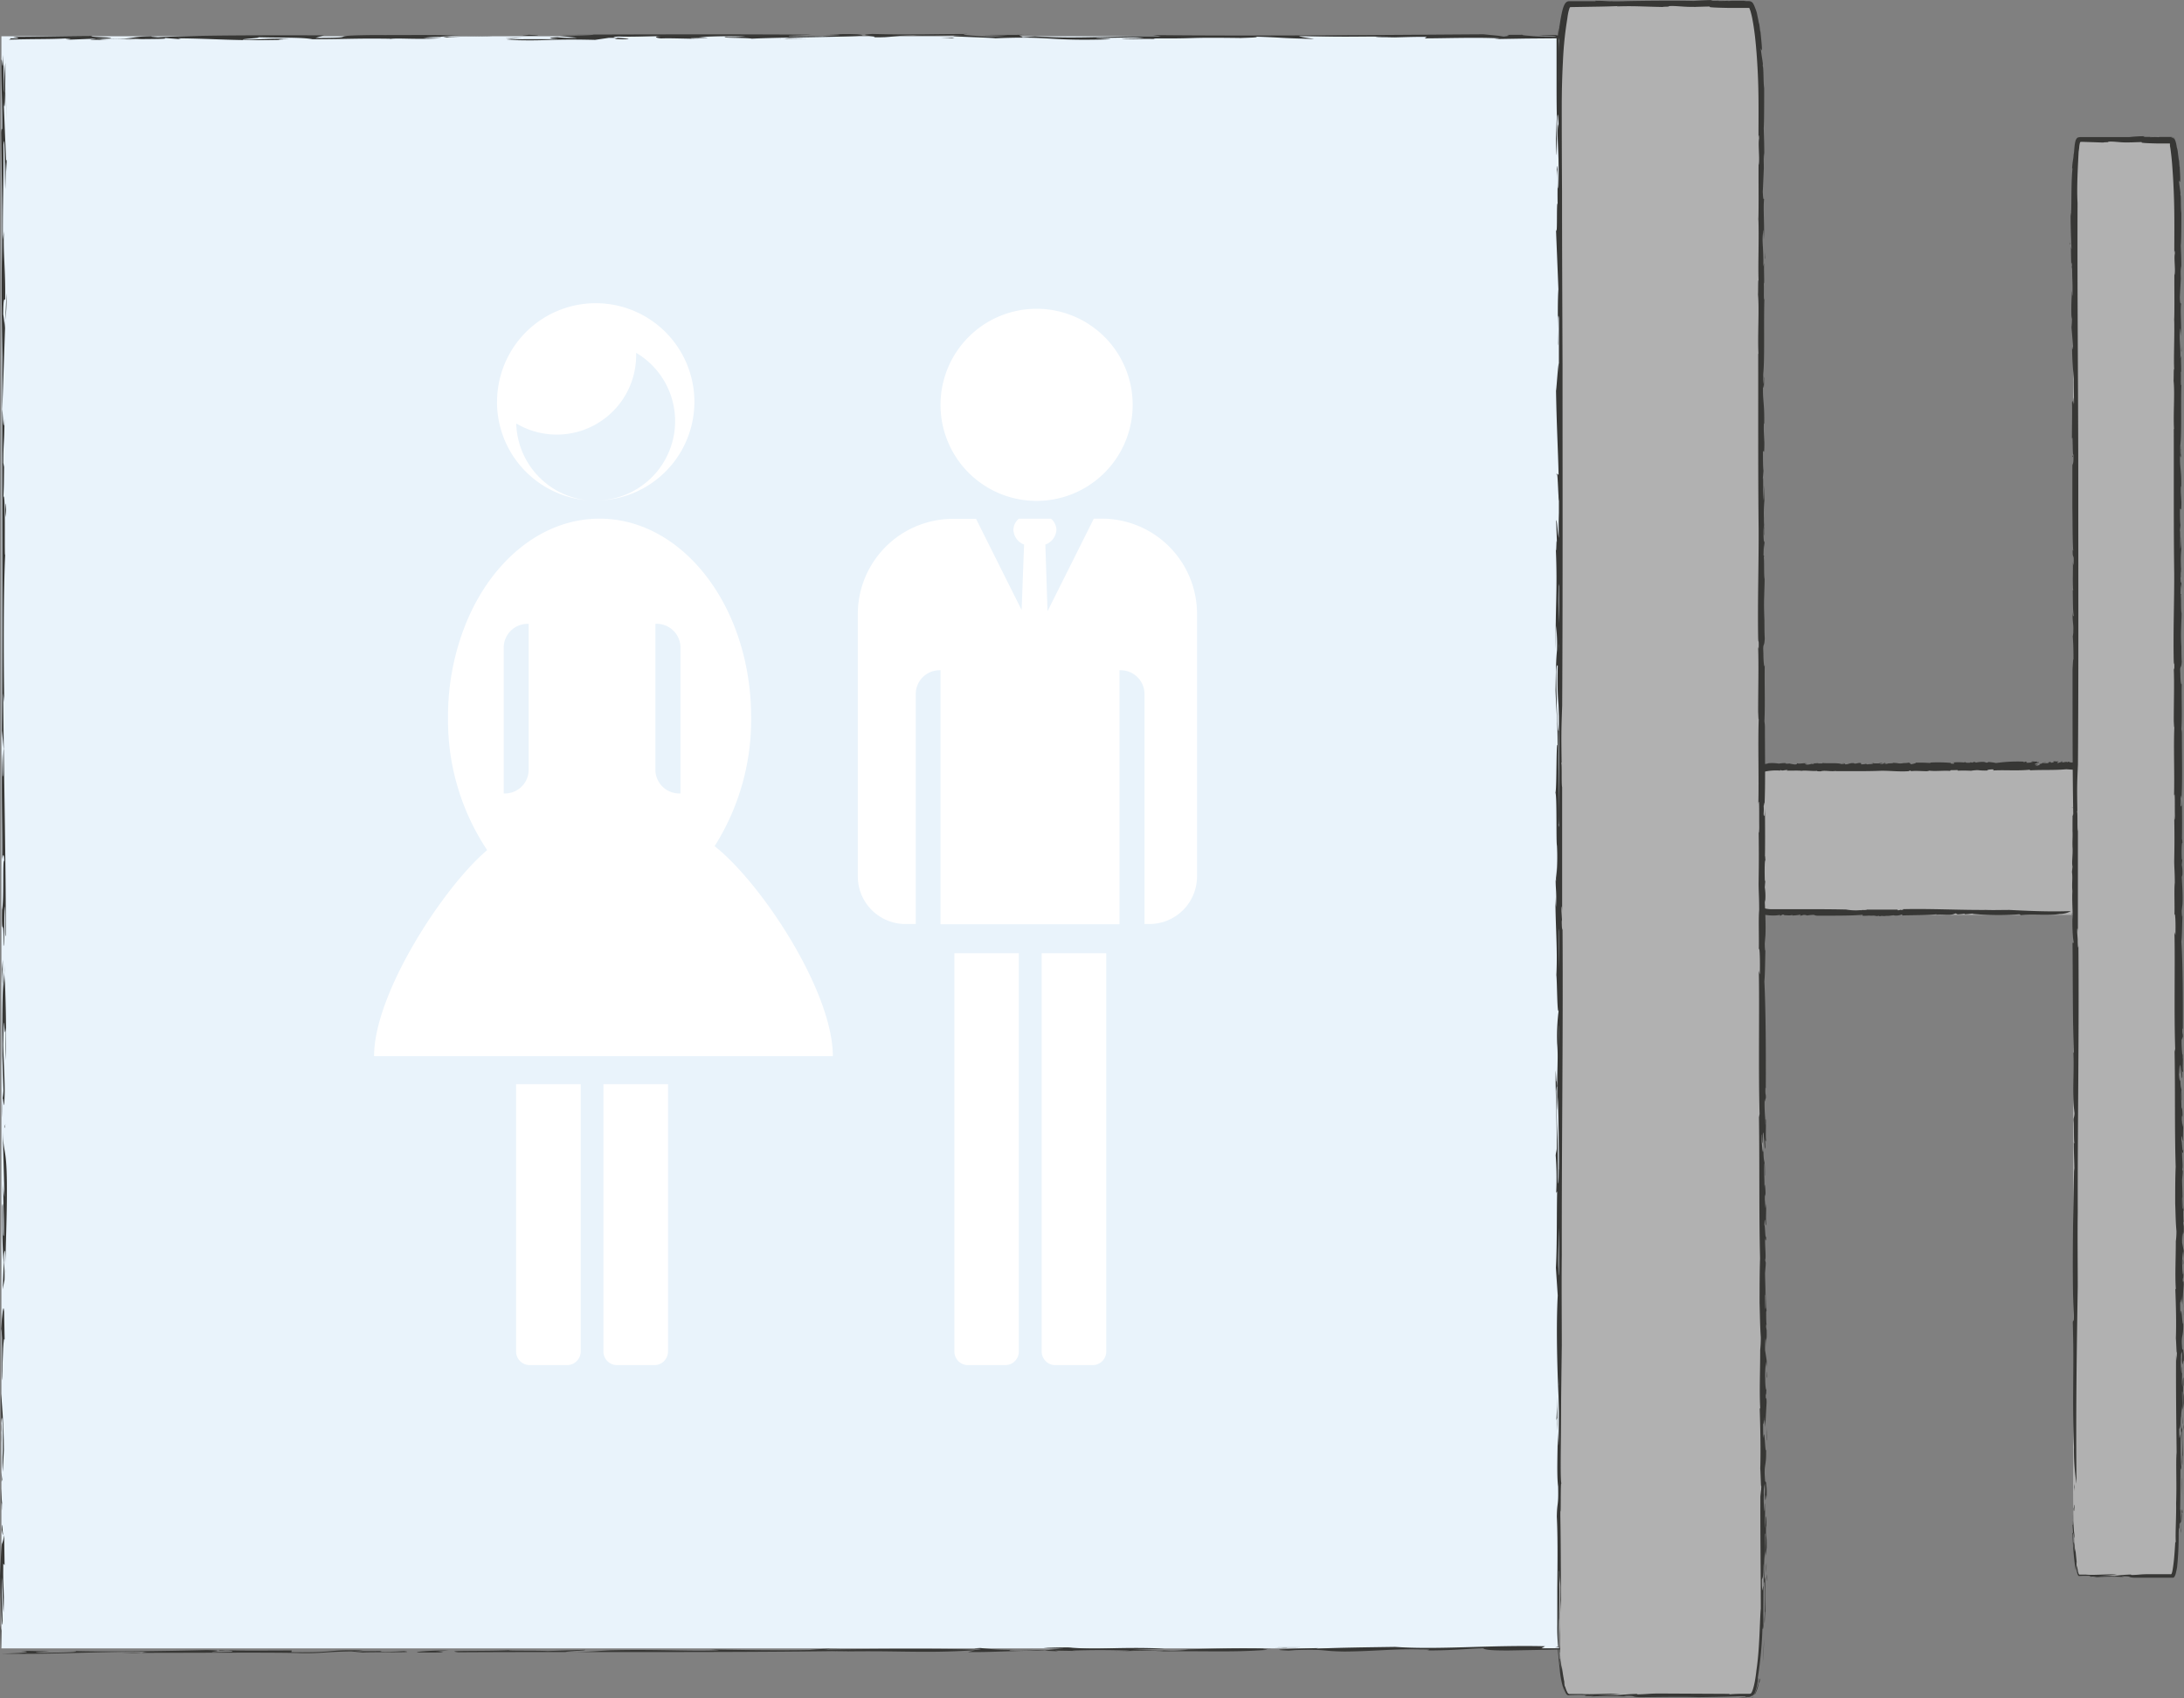 <svg id="Ebene_2" data-name="Ebene 2" xmlns="http://www.w3.org/2000/svg" viewBox="0 0 446.24 347.04"><rect x="0" y="0" width="446.24" height="347.04" fill="#808080" stroke="none"/><defs><style>.cls-1{fill:#b1b1b1;}.cls-2{fill:#373735;}.cls-3{fill:#e9f3fb;}.cls-4{fill:#fff;}</style></defs><title>Rahmen_Licht_Board_Wand</title><path class="cls-1" d="M441,290.49c2.44,0,4.43-.78,4.43-1.74V261.84c0-1-2-1.74-4.43-1.74H380.34c-2.44,0-4.42.78-4.42,1.74v26.91c0,1,2,1.74,4.42,1.74Z" transform="translate(-17.83 -103.52)"/><path class="cls-2" d="M441.49,290.21c-.7.05.38.12-.46.07A.57.57,0,0,1,441.49,290.21Z" transform="translate(-17.83 -103.52)"/><path class="cls-2" d="M438.65,290.3c-2.31.38-5.35,0-7.88.24-.3,0,.07-.21-.6-.16a55.06,55.06,0,0,1-9.3-.11l.18-.06c-.57,0-1.26.16-1.87.13,0,0,.2-.06.06-.11a12,12,0,0,1-1.35.14c-.24,0-.21-.14-.52-.19l-.35.14c-.95.32-2.33,0-3.63.14.06,0,.19-.06.08-.09-2.1.2-4.73.16-7.08.23.1,0,.18-.13.05-.18a4,4,0,0,1-1.48.2c-.28-.15-1.08.13-1.81.05l.06,0c-.55.15-.81-.09-1.26.1l-.34-.12c-.24.21-.79-.11-1.24,0v0c-.42,0-.64-.05-1,0l0,0c-.92.05-1.46-.06-1.44.1-.32-.13.9-.06.39-.25-3,.17-6.17.14-9.23.14a2.38,2.38,0,0,1-.65-.14,11.19,11.19,0,0,0-1.43.11c.1,0-.2-.09-.36-.09-.55-.06-.61.17-1.22.1.25,0,.33-.09.25-.15a13,13,0,0,1-1.84.14c.1,0,.25,0,.22-.09-.67.14-1.23,0-1.82.06l.22-.09c-.95-.12-.28.19-1.1.12.2,0,.13-.06.16-.1a10,10,0,0,1-2.79,0s0,0,0,0a5.74,5.74,0,0,1-2.51-.92c-.12-.14-.06-.16-.05-.22s-.09-.14-.19-.56c0,0-.06,0-.07-.1-.09-.32,0-1.3-.22-.87a23.21,23.21,0,0,0,0-2.45c.07.34.22-.37.24.26l.11-.47c.08.07,0,.48.07.33,0-.31-.08-1.23-.05-1.51a10.2,10.2,0,0,1-.35-2.06c.07.45.21-.25.24.05l-.36-1.31c0-.31.15-.07.1-.52-.05,0-.08-.17-.12-.31s0-1.31.14-1.44,0,.51.1.16c0-.58-.06-.6-.06-1.18h0c0-.39-.08-1.13-.18-.71,0,.26.11-.1.06.29a5.54,5.54,0,0,1-.14-1.52c0,.2.08.17.13.25a23.18,23.18,0,0,1-.25-2.47c-.09,0,.16.32.11.45.12-1.11-.17-2.3,0-3.22,0,.15-.13.08-.1.07,0-.54.14-.51.09-.86.07,0,0-.44-.05-.8,0-.19,0-.1.05.22a22.94,22.94,0,0,1-.07-3.67,3.06,3.06,0,0,1-.18-1l.12.1c.07-.24,0-.89.09-.94-.14-.57.12,2.19,0,1.42.09-.2-.18-1.07,0-.9a7.52,7.52,0,0,1,0-1.57c0,.15.15.44.15,0a1.74,1.74,0,0,0,0-.47c0-.05-.07,0,0-.47a1.36,1.36,0,0,1,.18-.51c-.05,0,.14-.27.27-.36s.22-.18,0-.12c.07,0,.34-.22.61-.35s.5-.21.5-.11l-.06.18c.32-.14.49-.34.75-.47,0,0,.14,0,.13,0,0-.25.82-.16,1.2-.36a8.5,8.5,0,0,1,2.14.08,7.09,7.09,0,0,1,1.62-.1c-.12,0-.29,0-.32.07a2,2,0,0,0,.82,0,9,9,0,0,0,1.18.21c.53-.06.35-.18.4-.26.48.22,1.49-.14,2.09.06-.18,0-.77.11-.33.16.48.22,1-.16,1.75-.05l-.19-.18c.34.11,1.14-.11,1.06.08.26-.07.91.06.83-.12,1.27.15,3.1-.09,3.88.23.18,0,.64,0,.55-.09-.31-.1-.43.07-.54,0,.16,0,.2-.06.22-.08.39,0,.71.05.33.2.88.11.91-.3,2-.23,0,.07,0,.1.36.09l.63-.13c.72,0,.41.17.43.29a4,4,0,0,0,1-.1l.47.15c-.35-.11.32-.07.5-.1l-.18,0a2.56,2.56,0,0,0,.74,0c-.05-.08-.51-.11-.76-.13.2,0,.51,0,.77-.11-.09.13.63.09.94.1s.4-.11.5-.1.58,0,.3.1c-.12,0-.27-.06-.47,0a1,1,0,0,0,.69.08c.36-.06-.09-.24.6-.16a1.38,1.38,0,0,0-.36.12l.65.06,0-.11c.08,0,0,0,.06.05.2-.11,1,0,1.14-.16a8.26,8.26,0,0,1,1,.09h-.06a3.23,3.23,0,0,0,1.21-.05l0,0a4.1,4.1,0,0,0,1-.08c.52.09.18.42.76.28s.83-.2.62-.27a28.43,28.43,0,0,1,2.94.06c.13,0,.05-.07.33-.1a31.79,31.79,0,0,1,4.1.09c-.41.05,0,.11,0,.18.33-.1.4.1.52-.07s0-.15-.39-.19a13.27,13.27,0,0,1,2.58,0c-.23,0-.05-.08.13-.11-.06.16.56.19,1,.13l.06-.1.31.1c.18,0,.2-.2.66-.11a.2.2,0,0,0,.14.1,5.92,5.92,0,0,1,1.69-.13l.43.14c.23,0,.61-.1.21-.14a9.2,9.2,0,0,1,1.76.22,31.44,31.44,0,0,1,5.59-.29l0,.07c.48.07.25-.12.59-.07-.16.07.36.15,0,.23a4,4,0,0,0,1.34-.16c.07-.09-.36.07-.27-.06s1,.08,1.06-.07c.18.06,0,.17-.05.23l.42-.07c.52.17-1.18.3-.63.51l.39,0c.37.15-1,.17-.06.22.43-.07.79-.28.41-.35.88,0,.41-.34,1.36-.33.26.08-.76,0-.58.14a7,7,0,0,0,1.3,0c-.45-.05-.07-.2.21-.22.49.06-.31.13.37.15.12-.09.74-.15.2-.21.25-.19.71.06,1.08-.09.23.13-.7.31.05.37-.12-.13.93-.17.53-.36.3,0,.33.14.11.22.42.07,1-.24,1.16,0l.14-.14c.14.05.32.08.54.15s1.28-.14,1.22.07c.13,0,1,.12.7-.07-.56-.16-.66,0-1-.19a2.73,2.73,0,0,0,1.16.07l0,.09a6.54,6.54,0,0,0,.8.08c-.16,0-.1.07.06.13l.24-.05c.84.25.12.24.91.58a4,4,0,0,0-.62-.2c.13,0,.35.23.72.42a2.15,2.15,0,0,1,.76.2.89.89,0,0,1,.31.48c0,.08.06.15.2.5a1.78,1.78,0,0,0-.54-.8c-.07,0,0,.1.13.36a1.6,1.6,0,0,1,.13.48c0,.18,0,.44,0,.54,0,.34.19.88.25.33,0,.27-.07.65-.14.44,0,.61.11-.08.18.45-.07.21-.18.88-.28,1.29l-.18-.55v.37c-.14-.48-.11.24-.26,0a3.47,3.47,0,0,0,.07.79c.24-.73.33.82.55.61.06,1-.54.63-.19,1.68.05-.18.22.32.16-.31,0,.62.22.42.13,1.16-.09-.55-.23.58-.36-.21.08.06.06-.44,0-.56-.09.26-.22-.05-.22.59,0,.39,0,.92.14.84s0-.59.11-.34c0,.78-.15.9.08,1.23,0-.49.11-.62.2-.61l.05.57-.09-.11c-.06.92.16.27.13,1.16l-.16.41c-.14-.21.06-1.29-.17-1.13a11.83,11.83,0,0,1,.05,1.31l-.05-.4a1.81,1.81,0,0,0-.13,1.23c.07.42.08.11.17.12,0,.93.11,1.2.12,1.8-.17-.12,0,1-.19.39a5,5,0,0,0-.07-2c-.2.33,0-.73-.17-.93,0,.74-.21.71-.34.83a2.44,2.44,0,0,0,.07.53c.12.08.12-.19.25-.2a7.69,7.69,0,0,0,.15,2.08c-.06.27-.18.19-.19-.14,0,1,0,2,0,3,.2-.6.05,1,.21.63s.19-.93.28-.65-.09,0-.13.12c.11.4-.18.62,0,1-.06-.9-.24-.18-.39-.34.08.65-.12,0-.12.61s.16,1.44.19,2.16a19.87,19.87,0,0,0,0,3.09c-.08.42-.26.14-.29.6s.19-.4.11.39l0-.07c0,.24-.12,1.45.14,1.69l-.19-.25a1.33,1.33,0,0,0,0,.41c-.06,0-.12.18-.16-.06a5.93,5.93,0,0,0,0,1.57l.11-.35a1.84,1.84,0,0,1,0,.7,1.23,1.23,0,0,1-.39.55,4.37,4.37,0,0,1-1.11.6v-.11l-.49.23c.09-.14-.39-.08-.64.06a6.62,6.62,0,0,0,1.21-.64c.37-.08-.32.28-.07.29s1-.4,1-.6c-.25.19-.25.21-.44.37-.16-.08.26-.31.33-.54-.1.11-.3.19-.31.24.2-.24.46-.38.5-.77,0,.28.1-.15.14,0-.14,0-.18-.55-.14-1.21a13.19,13.19,0,0,0-.06-2,3.9,3.9,0,0,1,.3,1.18c.07-.49,0-.54.07-1a2.39,2.39,0,0,1-.32-1l.1,0a6.26,6.26,0,0,1-.18-1.29c.05-1.25.05-2.52.07-3.47l.1,0a15.38,15.38,0,0,1-.18-2.47c.1-1.21-.1-2.62.08-3.24-.08-2.14-.16-4-.12-6.21l.15.37c-.11-.4.08-.26.06-.65-.12.45-.15-.54-.24-.81a15.23,15.23,0,0,0-.11-3.12l.1,0a5.62,5.62,0,0,1-.08-1.44c0-.47,0-.57-.43-.89a.94.94,0,0,0-.48-.36c-.58,0-.85-.12-1.68-.14-.59-.1-1.58-.13-2.25-.19-2.4.23-4.85.09-7.34.22l-.18-.12c-2.42.26-5.4,0-7.47.16l.2-.21c-.64-.06-1.47.06-1.31.2a11.57,11.57,0,0,1-2-.07,8.85,8.85,0,0,0-1.36.13,28.94,28.94,0,0,0-3.08,0l.31,0c.14-.05.15-.13-.16-.15-.47.06-1.72-.05-1.25.19-1.34-.14-3.12.12-4.42-.07.11.06-.22.07-.36.12-1.17,0-2.4-.13-3.34,0-.19,0,.3-.11-.18-.12-.28,0,0,.09-.35.12-1.91.13-3.85-.12-5.58-.09-3.07.13-6.28.06-9.22.08l0-.05c-1,.19-2.31-.19-3.1.09-.23,0-.89,0-.72-.11-.78.13-2.19-.13-3.33,0a.74.74,0,0,0,.29,0c-1.15-.1-2.16,0-3.37-.05.12,0,.34,0,.38-.09-.47-.09-1.11.21-1.36,0-.27,0-.19.12,0,.11a11,11,0,0,0-3.84.32,4.19,4.19,0,0,0-.8.35,1.71,1.71,0,0,0-.28.22l-.06.06s0,.05,0,.07a.09.09,0,0,0,0,.07V262l0,.52,0,1c-.14,2-.4.12-.22,1.68-.05.13.09.09,0,.11.07.61-.26.94-.14,1.36.15-.17.08.28.17.29a10.84,10.84,0,0,0-.12,2.4l-.07-.07c.21,1.12.1,2.41.35,3.36.06,5.41.13,10.63.19,15.9v0s0,0,0,0a.28.28,0,0,1,.09.07,2.62,2.62,0,0,0,.67.32,7,7,0,0,0,1.89.38c.64,0,1.41,0,2.14,0h4.42c2.95,0,5.91,0,8.93.07a11.09,11.09,0,0,0,3.07.11c-.06,0-.16,0-.06.07.08-.16,1.09,0,1.24-.17,2.23,0,4.29,0,6.58,0-.36,0-.55.15-.11.14l.45-.11.07.05c.29,0,.62-.11.31-.16,5.76-.14,11.43.19,17.08.15,1.34.06,3.24,0,4.7,0,4.32.22,8.21.39,12.59.24A4.87,4.87,0,0,1,438.65,290.3Z" transform="translate(-17.83 -103.52)"/><path class="cls-2" d="M442.33,290.12c.15.07.65,0,.28.2C442.54,290.25,442.28,290.2,442.33,290.12Z" transform="translate(-17.83 -103.52)"/><path class="cls-2" d="M446,279.09s0-.19.05-.24c0,.17.07.32,0,.45C446.08,279.14,446.05,279.16,446,279.09Z" transform="translate(-17.83 -103.52)"/><path class="cls-2" d="M446.06,275.66a4.65,4.65,0,0,1,.14,1.22Z" transform="translate(-17.83 -103.52)"/><path class="cls-2" d="M446.36,272.47c.06-.28.1-.2.1.17C446.42,272.67,446.4,272.54,446.36,272.47Z" transform="translate(-17.83 -103.52)"/><path class="cls-2" d="M446.2,272.24a1.36,1.36,0,0,1,.08-.53C446.22,271.72,446.32,272.33,446.2,272.24Z" transform="translate(-17.83 -103.52)"/><path class="cls-2" d="M446.41,265.31a1.72,1.72,0,0,1,0-.68C446.37,264.8,446.51,265.44,446.41,265.31Z" transform="translate(-17.83 -103.52)"/><path class="cls-2" d="M446.3,262.09V262a.78.78,0,0,0,0-.24c0-.36.12,0,.11.27Z" transform="translate(-17.83 -103.52)"/><polygon class="cls-2" points="369.88 156.03 370.23 155.99 370.18 156.06 369.88 156.03"/><path class="cls-2" d="M375.37,275.09c.05.35-.06.24-.07.3C375.29,275.08,375.39,275.5,375.37,275.09Z" transform="translate(-17.83 -103.52)"/><path class="cls-2" d="M375.78,289a.53.53,0,0,1,0-.12h.15A1.31,1.31,0,0,0,375.78,289Z" transform="translate(-17.83 -103.52)"/><path class="cls-1" d="M441.4,406.79c0,10.31.56,18.67,1.24,18.67h19.12c.69,0,1.24-8.36,1.24-18.67V150.69c0-10.3-.55-18.66-1.24-18.66H442.64c-.68,0-1.24,8.36-1.24,18.66Z" transform="translate(-17.83 -103.52)"/><path class="cls-2" d="M441.68,408.29c0-2.29-.13,1.24-.06-1.5A6.15,6.15,0,0,1,441.68,408.29Z" transform="translate(-17.83 -103.52)"/><path class="cls-2" d="M441.59,399.17c-.38-7.39,0-17.13-.24-25.23,0-.95.21.24.16-1.9-.3-7.85-.12-20.22.11-29.78l.06.58c0-1.82-.15-4-.13-6,0,0,.06.62.11.17-.12-.49-.05-3.49-.14-4.31s.14-.69.19-1.67l-.13-1.11c-.32-3.07,0-7.45-.15-11.64,0,.2.06.61.09.28-.19-6.73-.16-15.14-.23-22.67,0,.3.14.58.19.14a37.68,37.68,0,0,1-.21-4.71c.15-.91-.13-3.45,0-5.82l0,.2c-.15-1.75.09-2.59-.09-4l.11-1.11c-.2-.77.11-2.53,0-4l0,.05c-.05-1.36.06-2.07,0-3.34l0-.12c0-3,.06-4.67-.09-4.6.12-1,.05,2.86.24,1.24-.17-9.73-.13-19.76-.14-29.56.07-1.11.09-1.82.15-2.07,0-1,0-3.68-.11-4.57a5.5,5.5,0,0,0,.09-1.15c.06-1.78-.18-2-.11-3.9.05.77.1,1,.16.78-.13-1.67-.11-3.9-.15-5.88,0,.31,0,.79.09.71-.14-2.15,0-3.93-.06-5.82l.1.7c.11-3-.2-.89-.13-3.53,0,.64.07.41.1.53-.16-2.46-.11-6.43-.17-8.88,0,.14,0,.11,0,.11,0-2.67,0-5.46,0-8.4,0-1.06.23.35.19-2.47-.18.1-.07-4.8-.28-3.13,0-2.41.1-6.23,0-7.84.07,1.09.23-1.17.25.83l.11-1.52c.07.23,0,1.56.07,1.08,0-1-.08-3.93-.05-4.83-.12-1.86-.33-3.57-.35-6.59.07,1.42.2-.8.23.16l-.35-4.2a16,16,0,0,0,.1-1.67,4.12,4.12,0,0,1-.12-1,44.83,44.83,0,0,1,.13-4.61c.07-.44,0,1.64.11.53,0-1.85,0-1.94-.07-3.79l0,0c0-1.23-.07-3.61-.18-2.28,0,.85.11-.32.06.94-.1-.86-.13-3-.14-4.87a2.57,2.57,0,0,0,.13.81c-.14-2.49-.2-5.13-.21-7.92-.09,0,.14,1,.09,1.45.15-3.56,0-7.37.34-10.34,0,.49-.14.26-.11.23.12-1.72.25-1.64.31-2.76a4.45,4.45,0,0,0,.11-.89l.08-.81a7.34,7.34,0,0,1,.17-1c.1-.41.18-.48.11-.32a7.74,7.74,0,0,0-.24,1.14,6.88,6.88,0,0,1,.19-.95,1.14,1.14,0,0,1,.37-.62,2.34,2.34,0,0,1,.83-.12l3.14,0c2.27,0,4.8,0,6.65,0a30.38,30.38,0,0,1,3.13-.18l-.33.12c.78.07,2.85,0,3,.09,1.82-.14-7,.11-4.55,0,.63.09,3.43-.19,2.9,0l2.18-.05,1.07,0h1.23a3.28,3.28,0,0,1,.45.11.58.58,0,0,1,.31.34.59.59,0,0,0-.38-.34h-.42c-.07,0-.09,0,0,.05a.77.77,0,0,0,.24.06.93.93,0,0,1,.24.06.79.79,0,0,1,.21.28,3.87,3.87,0,0,1,.27.87l.09.44c0,.21.06.28.07.34a6.48,6.48,0,0,1,.2,1.16l.16,1.24c.12.07.14,2.18.2,1.27-.05.3.26,3.54,0,3.3l-.16-.33c.06,1,.22,1.72.31,2.54,0,.14,0,.42-.05.37.23.16.05,2.51.23,3.76,0,2.22,0,5.62-.12,6.66.07,1.69.15,3.24.1,5.18a6.63,6.63,0,0,0-.08-1,25.26,25.26,0,0,0,0,2.63c0-.25-.13,2.43-.21,3.78.07,1.68.19,1.1.26,1.27-.22,1.54.14,4.76-.05,6.69,0-.58-.11-2.46-.17-1.06-.22,1.54.16,3.11.06,5.59l.18-.61c-.11,1.11.11,3.66-.08,3.41.07.83-.06,2.93.12,2.65-.15,4.08.09,9.92-.23,12.43,0,.59,0,2.05.09,1.75.1-1-.07-1.36,0-1.72,0,.52.05.64.08.69,0,1.27-.06,2.27-.2,1.07-.11,2.82.3,2.91.23,6.5-.07-.16-.1.11-.09,1.16l.12,2c0,2.32-.16,1.32-.29,1.37,0,1.25,0,2.77.11,3.33l-.16,1.5c.12-1.09.08,1,.11,1.61l0-.58c-.05.23,0,1.66,0,2.38.07-.17.1-1.63.13-2.43.05.63,0,1.62.1,2.46a19.19,19.19,0,0,0-.1,3,10.07,10.07,0,0,0,.11,1.61c-.07,0,0,1.84-.1,1,0-.38.06-.88,0-1.52a10.43,10.43,0,0,0-.07,2.21c.06,1.16.24-.3.16,1.91,0-.58-.08-.69-.12-1.14l-.06,2.07.11.09c0,.28,0,.09-.06.22.12.61,0,3.16.17,3.63,0,1-.08,2.2-.09,3.2v-.19a37.44,37.44,0,0,0,.05,3.86l0-.05c0,.66,0,2.24.07,3.07-.08,1.69-.42.57-.28,2.43,0,1.71.21,2.68.28,2-.08,3.07.11,6.55-.07,9.4a4.7,4.7,0,0,1,.1,1.07c0,4.51.13,9.52-.08,13.11-.05-1.31-.12-.09-.18-.06.1,1.07-.1,1.29.07,1.68.1-.11.15,0,.19-1.27.05,2.69.05,6.78,0,8.27.05-.75.08-.17.11.42-.16-.2-.19,1.79-.13,3.29l.1.21-.1,1a8.21,8.21,0,0,1,.11,2.13,1.07,1.07,0,0,0-.11.44c.08,1.55.22,3.73.14,5.42l-.15,1.38c0,.72.1,1.93.15.66-.09,2.87-.1,4.73-.22,5.64.3,4.95.31,12.13.29,17.89l-.08-.17c-.07,1.54.13.8.08,1.88-.07-.5-.15,1.18-.24,0-.07,2.21.13,2.85.16,4.29.1.22-.06-1.16.06-.88s-.07,3.06.07,3.4c-.05.56-.16.13-.22-.17l.07,1.35c-.17,1.65-.3-3.76-.51-2l0,1.25c-.15,1.18-.17-3.3-.22-.17.07,1.35.28,2.51.34,1.31,0,2.82.35,1.3.34,4.34-.09.83,0-2.43-.14-1.85-.12,1.43.06,2.87,0,4.14.06-1.41.21-.21.23.7-.07,1.54-.14-1-.15,1.18.08.36.15,2.38.2.64.19.79-.05,2.27.1,3.46-.13.72-.31-2.25-.38.16.13-.39.18,3,.37,1.69,0,.94-.14,1-.22.35-.08,1.35.24,3.27,0,3.71l.13.46c0,.43-.08,1-.14,1.72,0,1.18.18,3.82,0,3.71,0,.38,0,3.09.15,2a20.29,20.29,0,0,1,.08-2.87,18.85,18.85,0,0,0,.07,3.4l-.08.16c0,.58,0,1.91.1,2.27,0-.44-.1-.21-.11.25l.11.61c.06,2.35-.2.55-.17,2.84l-.09-1.74c0,.38-.09,1.16-.05,2.26.1.43.23,1.23.32,1.59a16.36,16.36,0,0,0,0,1.85l-.12-1.66a12.07,12.07,0,0,0-.18,2.84c0,1.1.19,2.82.25,1.08,0,.86-.06,2.07-.14,1.39,0,2,.12-.26.18,1.43-.07.69-.17,2.84-.27,4.14l-.18-1.76v1.17c-.14-1.52-.1.77-.26-.08,0,.8,0,1.77.07,2.54.24-2.34.33,2.63.55,1.95.06,3.21-.53,2-.19,5.35.06-.55.23,1,.16-1,0,2,.23,1.36.13,3.72-.09-1.75-.22,1.87-.35-.65a10.31,10.31,0,0,0,0-1.8c-.08.83-.22-.17-.22,1.88a12.36,12.36,0,0,0,.14,2.71c.13-.06,0-1.91.12-1.11,0,2.49-.15,2.9.07,3.93,0-1.57.11-2,.2-1.93l0,1.82-.08-.35c-.06,2.92.15.86.13,3.7l-.17,1.33c-.14-.68.07-4.13-.17-3.62,0,1.84.11,2.45,0,4.19l0-1.3a17.34,17.34,0,0,0-.14,4c.07,1.36.08.36.17.39,0,3,.12,3.85.13,5.75-.17-.39,0,3.37-.19,1.27a51.11,51.11,0,0,0-.07-6.3c-.2,1.08,0-2.33-.18-3,0,2.37-.2,2.26-.33,2.64,0,.66,0,1.3.06,1.69s.12-.58.25-.63c0,2.65,0,5.2.15,6.66-.06.88-.18.6-.19-.45,0,3.15,0,6.53-.07,9.52.24-1.93,0,3.35.16,2,.09-1.6.26-3,.33-2.1s-.09,0-.14.39c.08,1.28-.22,2-.09,3.24,0-2.88-.23-.56-.37-1.1,0,2.08-.1-.09-.18,2a62.2,62.2,0,0,1-.32,6.94c-.07.37-.13.72-.24,1.17a2.8,2.8,0,0,1-.27.75.53.53,0,0,1-.28.25l-.4,0h-2.1l-2,0-3.51,0c-1.35-.08-.44-.26-1.9-.29-1.72,0,1.27.19-1.27.11l.24,0a46.48,46.48,0,0,0-5.41.13l.78-.19c-.47,0-.91,0-1.31.05,0-.07-.57-.12.21-.16a22.19,22.19,0,0,0-2.46,0c-.25.08-.35-.19-.42-.38a6.29,6.29,0,0,1-.17-.62c-.09-.42-.16-.84-.22-1.27,0,.37,0,.74,0,1.11a61.81,61.81,0,0,1-.64-7.7l.12.08-.13-1.67c.12.4.14-1.14,0-2,.13,1.46.26,2.91.42,4.36,0,1.21-.19-1.32-.27-.55a19.3,19.3,0,0,0,.25,3.68c-.06-1-.08-1.05-.17-1.82.14-.34.21,1.17.37,1.92a12,12,0,0,0-.1-1.38c.15,1,.21,2.06.4,3.75-.19-1.14,0,.64-.12.21a4.16,4.16,0,0,1,.31,1.15c0,.18.07.33.11.46s.07.32.22.39l1.29,0c1.51.16,4-.1,6.44-.06a36.53,36.53,0,0,1-3.77.3c1.55.07,1.72,0,3.27.07a20.58,20.58,0,0,1,3.29-.32l.11.1c1.83-.05,1.83-.2,4.15-.17l3.7,0c.11,0,.28.05.34-.08a1.31,1.31,0,0,0,.12-.33c.05-.19.13-.6.17-.9.1-.64.17-1.27.23-1.87.11-1.21.18-2.32.24-3.31l.11-.11c-.12-1.69.14-5.62.07-7.89.15-3.86-.08-8.4.1-10.38-.07-6.83-.15-12.8-.11-19.88l.14,1.19a17.58,17.58,0,0,1,.07-2.06c-.12,1.42-.16-1.73-.25-2.6.12-3.15,0-7.2-.11-10l.1-.11c-.19-2.82,0-6.19,0-9.71a15.29,15.29,0,0,0,.13-2.08c-.17-1.91-.16-2.91-.26-5.71,0-2,0-5.35.1-7.43-.23-7.68-.08-15.53-.22-23.52l.12-.58c-.25-7.74,0-17.26-.15-23.88l.2.64c.06-2.07,0-4.72-.2-4.19.07-2.08-.09-5.19.07-6.51,0-2.12-.09-2.6-.12-4.36.08-4.25.06-5.83,0-9.84v1c0,.44.13.48.14-.52-.05-1.49.06-5.5-.18-4,.14-4.28-.12-10,.07-14.14-.07.35-.08-.7-.12-1.14,0-3.76.13-7.7,0-10.7,0-.6.11.95.12-.58,0-.9-.09,0-.13-1.13-.12-6.09.13-12.32.1-17.85-.13-9.84-.06-20.09-.09-29.52l.05.11c-.18-3.15.19-7.4-.09-9.92.05-.74,0-2.85.12-2.29-.13-2.52.12-7,0-10.67,0,.33,0,.52,0,.91.11-3.67,0-6.9.06-10.78,0,.4,0,1.11.08,1.22.1-1.49-.2-3.54,0-4.36,0-.86-.11-.61-.11-.08,0-3.81.06-7.72-.08-11.67-.07-2-.17-4-.32-5.93-.07-1-.16-2-.28-2.94-.06-.48-.12-1-.21-1.41l0-.16V133l0-.09c0-.07-.08-.08-.14-.07l-2.46,0c-6.32-.14-.39-.4-5.37-.22-.41-.05-.3.09-.37,0-1.93.07-3-.26-4.34-.14.55.14-.89.08-.93.17l-4.15-.14H443c-.16,0-.18.18-.22.3a6.88,6.88,0,0,0-.12.72c0,.31-.08.65-.11,1l0-.23c-.18,3.53-.41,7.66-.23,10.67-.07,19.69.15,38.62.15,57.84,0,19,.07,37.61-.07,56.91-.2,4.53-.19,4.87-.11,9.83,0-.2,0-.51-.07-.18.16.25,0,3.5.17,4,0,7.14,0,13.71,0,21.05,0-1.16-.15-1.74-.14-.36l.1,1.44,0,.24c0,.94.1,2,.15,1,.15,18.44-.18,36.58-.14,54.65-.07,4.29,0,10.39,0,15.05-.22,13.82-.4,26.27-.25,40.3A44.85,44.85,0,0,1,441.59,399.17Z" transform="translate(-17.83 -103.52)"/><path class="cls-2" d="M441.72,411.05c-.07.49-.08,2.1-.22.82C441.57,411.71,441.65,410.88,441.72,411.05Z" transform="translate(-17.83 -103.52)"/><path class="cls-2" d="M463.38,416.4a6,6,0,0,1,.08-.75c0,.53,0,1,0,1.45A2.16,2.16,0,0,0,463.38,416.4Z" transform="translate(-17.83 -103.52)"/><path class="cls-2" d="M463.61,405.41c.07.17.13,2.52.12,3.91Z" transform="translate(-17.83 -103.52)"/><path class="cls-2" d="M463.91,395.19c.06-.88.09-.63.09.55C464,395.83,463.94,395.44,463.91,395.19Z" transform="translate(-17.83 -103.52)"/><path class="cls-2" d="M463.74,394.47a15.27,15.27,0,0,1,.08-1.69C463.76,392.82,463.86,394.75,463.74,394.47Z" transform="translate(-17.83 -103.52)"/><path class="cls-2" d="M464,372.28a19.75,19.75,0,0,1,0-2.18C463.91,370.66,464.06,372.69,464,372.28Z" transform="translate(-17.83 -103.52)"/><path class="cls-2" d="M463.84,362a8,8,0,0,0,0-.85c0-.61.09,0,.09.55Z" transform="translate(-17.83 -103.52)"/><polygon class="cls-2" points="445.72 70.77 445.75 71.88 445.68 71.72 445.72 70.77"/><path class="cls-2" d="M440.86,152.6c.05,1.11-.07.77-.08,1C440.77,152.55,440.87,153.93,440.86,152.6Z" transform="translate(-17.83 -103.52)"/><polygon class="cls-2" points="423.39 93.42 423.39 93.08 423.54 93.2 423.39 93.42"/><path class="cls-1" d="M336.09,427.84c0,12.14,1.07,22,2.39,22h37.06c1.33,0,2.4-9.85,2.4-22V126.16c0-12.14-1.07-22-2.4-22H338.48c-1.32,0-2.39,9.84-2.39,22Z" transform="translate(-17.83 -103.52)"/><path class="cls-2" d="M336.37,429.68c-.05-2.81-.13,1.51-.07-1.84A9,9,0,0,1,336.37,429.68Z" transform="translate(-17.83 -103.52)"/><path class="cls-2" d="M336.28,418.49c-.38-9.06,0-21-.24-30.93,0-1.16.21.3.16-2.32-.3-9.62-.12-24.79.11-36.51l.05.71c.05-2.23-.15-5-.12-7.32,0,0,.05.76.11.21-.12-.6-.06-4.28-.14-5.28s.14-.85.19-2.05l-.14-1.36c-.32-3.76,0-9.14-.14-14.28,0,.25.05.76.09.35-.2-8.25-.16-18.56-.23-27.78,0,.36.13.7.18.16a57.57,57.57,0,0,1-.2-5.77c.14-1.11-.13-4.24,0-7.14l0,.25c-.15-2.14.09-3.18-.1-4.92l.12-1.36c-.21-.94.1-3.09,0-4.86l0,0c-.05-1.67.05-2.54,0-4.08l0-.15c0-3.63.06-5.73-.1-5.65.13-1.27.06,3.52.24,1.52-.16-11.93-.13-24.22-.13-36.23.06-1.36.08-2.23.14-2.54,0-1.2,0-4.52-.11-5.61a6.89,6.89,0,0,0,.09-1.41c.06-2.18-.17-2.38-.1-4.78q.06,1.44.15,1c-.12-2.05-.1-4.78-.14-7.2,0,.37,0,1,.09.87-.14-2.65,0-4.83-.06-7.15l.09.87c.11-3.73-.19-1.1-.12-4.33,0,.78.06.51.1.65-.17-3-.11-7.88-.17-10.89,0,.18,0,.13,0,.13,0-3.27,0-6.69-.05-10.29.05-1.3.23.43.2-3-.19.13-.08-5.88-.29-3.84,0-2.95.1-7.63,0-9.6.07,1.33.22-1.45.24,1l.11-1.86c.08.28,0,1.92.07,1.33,0-1.24-.08-4.83-.05-5.93-.11-2.28-.32-4.38-.35-8.07.07,1.74.21-1,.24.19l-.36-5.15a20.21,20.21,0,0,0,.1-2.05,6,6,0,0,1-.12-1.22c0-.46,0-5.11.14-5.65s0,2,.1.64c0-2.27-.07-2.37-.06-4.64l0,0c0-1.5,0-4.43-.14-2.8,0,1.05.11-.39,0,1.15a57.14,57.14,0,0,1,0-6,3.63,3.63,0,0,0,.09,1,79,79,0,0,1,.53-9.72c-.09-.06,0,1.29-.11,1.79.16-1.16.31-2.34.52-3.52.11-.58.23-1.17.4-1.76a4.58,4.58,0,0,1,.37-.93,1.52,1.52,0,0,1,.38-.45,1,1,0,0,1,.55-.16l3,0c.95,0,1.85,0,2.7,0-.59,0-.32-.12-.28-.09,2.11,0,2,.13,3.38.09.14.07,1.73,0,3.14,0,.72,0,.36,0-.87,0,2-.06,9.84-.17,14.38-.06-.08,0,2.8-.18,3.84-.18l-.41.12c.95.06,3.5,0,3.68.08,2.23-.14-8.6.12-5.58,0,.78.1,4.21-.18,3.56,0l3.1-.06h2.28l.83,0-.56,0a2.35,2.35,0,0,0-.38,0c-.11,0-.05.09.91.08h0a1,1,0,0,1,.9.57,3.31,3.31,0,0,1,.26.56l.16.4a6.43,6.43,0,0,1,.4,1.41c.11.5.21,1,.3,1.51.15.08.33,2.67.32,1.54,0,.38.48,4.34.25,4.05l-.17-.4c.11,1.28.3,2.1.42,3.11,0,.17,0,.51-.05.45.24.2.12,3.09.32,4.62,0,2.71,0,6.89-.09,8.16.06,2.08.14,4,.1,6.35a9.92,9.92,0,0,0-.08-1.26c-.06,1.49,0,1.86,0,3.22,0-.3-.13,3-.21,4.63.07,2.07.19,1.36.26,1.57-.22,1.89.14,5.83-.06,8.2,0-.72-.1-3-.16-1.3-.22,1.89.16,3.81.06,6.85l.18-.74c-.11,1.35.11,4.48-.08,4.17.07,1-.06,3.59.12,3.25-.15,5,.09,12.17-.23,15.24a12.39,12.39,0,0,0,.09,2.14c.1-1.19-.07-1.66,0-2.11a2.13,2.13,0,0,0,.08.85c0,1.56-.06,2.78-.21,1.31-.11,3.46.31,3.57.24,8-.08-.2-.1.14-.09,1.43l.12,2.44c0,2.85-.16,1.62-.29,1.69,0,1.52,0,3.38.11,4.07l-.16,1.85c.12-1.35.08,1.25.11,2l0-.72c-.05.28,0,2,0,2.93.08-.21.11-2,.13-3,.06.77.05,2,.11,3a27,27,0,0,0-.1,3.69,13.12,13.12,0,0,0,.11,2c-.07,0,0,2.27-.1,1.18,0-.47.06-1.08,0-1.86a15.66,15.66,0,0,0-.07,2.71c.06,1.43.24-.37.16,2.34,0-.71-.08-.84-.12-1.39l-.07,2.54.11.1c0,.35,0,.11-.05.27.12.75,0,3.88.17,4.45,0,1.28-.08,2.7-.09,3.92v-.23c-.07,1.49,0,3.48.05,4.74l0-.07c0,.81,0,2.75.07,3.77-.08,2.06-.42.69-.28,3,0,2.1.21,3.29.28,2.44-.08,3.77.1,8-.07,11.53a8.15,8.15,0,0,1,.1,1.31c0,5.53.13,11.67-.09,16.07,0-1.61-.11-.11-.17-.08.1,1.32-.1,1.59.07,2.07.1-.14.15,0,.19-1.56.05,3.3.05,8.31,0,10.14,0-.92.07-.21.1.51-.16-.24-.18,2.19-.12,4l.09.26-.1,1.2a11.47,11.47,0,0,1,.11,2.6,2.07,2.07,0,0,0-.1.54c.08,1.9.22,4.58.13,6.65l-.14,1.69c0,.88.1,2.36.14.81-.08,3.52-.09,5.79-.22,6.91.3,6.07.32,14.87.29,21.93l-.07-.21c-.07,1.9.13,1,.08,2.31-.07-.62-.15,1.44-.24,0-.08,2.71.13,3.5.16,5.26.1.27-.06-1.42.06-1.08s-.07,3.75.07,4.18c-.05.67-.16.15-.22-.22l.07,1.66c-.17,2-.3-4.62-.51-2.49l0,1.52c-.15,1.46-.17-4-.22-.2.07,1.66.28,3.08.34,1.6,0,3.46.35,1.6.34,5.33-.09,1,0-3-.14-2.27-.12,1.76.06,3.52,0,5.08.06-1.73.2-.27.23.85-.07,1.9-.14-1.23-.15,1.45.08.45.14,2.91.2.78.19,1-.05,2.79.1,4.25-.14.88-.31-2.76-.38.19.13-.47.18,3.63.37,2.07,0,1.16-.14,1.28-.22.44-.08,1.65.24,4,0,4.54l.13.57c0,.52-.09,1.25-.15,2.1,0,1.45.18,4.68,0,4.55,0,.47,0,3.78.15,2.5a32.31,32.31,0,0,1,.09-3.52,28.32,28.32,0,0,0,.07,4.17l-.08.2c0,.71,0,2.34.1,2.78,0-.54-.1-.26-.12.31l.12.74c.06,2.89-.2.68-.17,3.49l-.09-2.13c0,.46-.09,1.42-.06,2.76.11.53.24,1.51.32,2,.05,1.58-.12.71,0,2.26l-.13-2a20.32,20.32,0,0,0-.17,3.49c0,1.35.19,3.45.25,1.32,0,1.06-.06,2.54-.14,1.7,0,2.4.11-.31.18,1.76l-.28,5.08-.18-2.16v1.44c-.14-1.87-.11.94-.26-.11,0,1,0,2.17.07,3.12.24-2.87.33,3.22.55,2.39.06,3.93-.54,2.45-.19,6.56.06-.67.23,1.27.16-1.21,0,2.44.22,1.66.13,4.55-.09-2.14-.22,2.29-.35-.8a15.36,15.36,0,0,0,0-2.2,6.26,6.26,0,0,0-.22,2.3,17.24,17.24,0,0,0,.14,3.32c.13-.06,0-2.33.11-1.35.05,3-.14,3.55.08,4.81,0-1.92.11-2.4.2-2.37l0,2.24-.08-.43c-.06,3.58.15,1.06.13,4.53l-.17,1.63c-.14-.82.07-5.05-.17-4.44,0,2.26.11,3,.05,5.14l-.05-1.59a27.57,27.57,0,0,0-.13,4.84c.07,1.67.08.44.17.48,0,3.63.11,4.73.07,7.08-.15-.49-.16,4.14-.24,1.55a57.21,57.21,0,0,0,0-7.75c-.2,1.32,0-2.85-.17-3.63,0,2.91-.2,2.77-.33,3.24,0,.81,0,1.59.06,2.07s.12-.71.25-.77c0,3.25-.05,6.39,0,8.18-.11,1.09-.22.74-.18-.55a79.21,79.21,0,0,1-1.06,11.66c.3-1.16.16-.14-.07,1a11,11,0,0,1-.43,1.51c-.06.16-.16.37-.15.38s.08-.09.2-.31a21.69,21.69,0,0,0,.78-2.45c.14-.53.22-.68.18-.12-.25,1.25-.08-.06-.22.46a7.17,7.17,0,0,1-.58,2,3.61,3.61,0,0,1-.32.59,1.52,1.52,0,0,1-.53.51,2.11,2.11,0,0,1-.77.13,5,5,0,0,0-.59.05l.66,0a1.84,1.84,0,0,0,.71-.13,1.7,1.7,0,0,0,.58-.67c.16-.38.1-.36,0-.26a2.32,2.32,0,0,1-.4.43c-.14.09-.21.11-.09-.07a1,1,0,0,1-.84.34h-.4c-.15,0-.13,0-.12-.05s.07-.09-1.19-.09c-2.54.09-5.65.16-8.47.19-3.54-.14-9,0-12.13,0-1.66-.08-.54-.26-2.33-.29-2.11,0,1.56.19-1.56.11l.3,0c-.94,0-5.72-.12-6.64.13l1-.19c-.58,0-1.12,0-1.6,0,0-.06-.7-.11.25-.16-1.17-.08-2.4-.05-3.66,0-.48.12-.72-.4-.87-.76a6.11,6.11,0,0,1-.38-1.19,7.85,7.85,0,0,0,.3,1.34,18.13,18.13,0,0,1-1-4.7c-.17-1.47-.29-2.94-.44-4.66l.12.09-.19-2c.13.49.09-1.4,0-2.48.17,1.78.35,3.56.59,5.33.05,1.48-.26-1.61-.3-.67a25.23,25.23,0,0,0,.48,4.49c-.14-1.22-.16-1.28-.3-2.22.11-.42.29,1.44.51,2.33-.09-.63-.14-1.54-.2-1.67.22,1.23.34,2.51.77,4.54-.35-1.36.07.77-.08.26a2.48,2.48,0,0,1,.29.69,5,5,0,0,0,.28.64c.09.18.25.44.54.38H341c1.86.15,4.89-.1,7.9-.06-1.22.14-2.78.25-4.61.3,1.89.07,2.1,0,4,.07a30.8,30.8,0,0,1,4-.32l.14.1c2.23-.05,2.23-.2,5.08-.18l13.62.07.14.1c.52-.06,1.21-.09,2-.11l1.24,0h.65c.15,0,.33,0,.44-.09a1.4,1.4,0,0,0,.24-.42,5.46,5.46,0,0,0,.21-.61c.13-.42.22-.85.31-1.28.16-.85.27-1.66.34-2.35.7-4.67.67-10.24.9-12.66,0-8.35-.13-15.68-.08-24.35l.15,1.46a23.72,23.72,0,0,1,.07-2.54c-.12,1.75-.16-2.11-.25-3.18.12-3.87,0-8.82-.11-12.25l.1-.13c-.19-3.46,0-7.59,0-11.9a23.87,23.87,0,0,0,.12-2.56c-.16-2.34-.15-3.56-.25-7,0-2.5,0-6.57.1-9.11-.23-9.42-.08-19-.22-28.83l.12-.71c-.25-9.5,0-21.17-.15-29.28l.2.79c.06-2.54,0-5.79-.2-5.15.06-2.55-.1-6.35.07-8,0-2.61-.09-3.19-.12-5.35.08-5.21.06-7.15,0-12.06v1.21c0,.54.13.59.14-.63-.05-1.83.06-6.74-.19-4.92.14-5.25-.11-12.24.08-17.34-.07.44-.08-.85-.12-1.4,0-4.6.13-9.44,0-13.11,0-.74.12,1.16.12-.71,0-1.11-.08,0-.12-1.39-.12-7.46.13-15.1.1-21.88-.13-12.06-.07-24.63-.09-36.18l.05.13c-.19-3.87.19-9.08-.09-12.16.05-.92,0-3.5.12-2.82-.14-3.08.12-8.62-.05-13.07,0,.41,0,.64,0,1.11.11-4.49,0-8.46.06-13.21,0,.48,0,1.36.08,1.5.1-1.83-.2-4.34,0-5.35,0-1.05-.12-.75-.11-.1,0-4.53.08-9.18-.17-13.86-.12-2.34-.29-4.69-.55-7-.14-1.16-.3-2.32-.52-3.45a15.15,15.15,0,0,0-.39-1.64,3.19,3.19,0,0,0-.13-.37.77.77,0,0,0-.07-.16l0-.05c0-.07-.1-.13-.18-.11l-4.06,0c-7.75-.14-.47-.4-6.59-.22-.5,0-.36.09-.45,0-2.36.06-3.68-.27-5.32-.14.67.14-1.1.08-1.14.17-4.74-.1-5.69-.23-9.43-.12l.28-.07c-1.58.07-3.25.11-4.91.13l-4.73.08c-.24,0-.23.18-.42.76a11.84,11.84,0,0,0-.27,1.52,72.26,72.26,0,0,0-.91,8.86c-.16,3-.23,5.93-.24,8.89q0,8.91.06,17.72c0,11.76.06,23.45.1,35.23,0,23.3.06,46.11-.07,69.78-.2,5.54-.19,6-.11,12,0-.24,0-.63-.07-.22.16.31,0,4.29.17,4.87,0,8.75,0,16.81,0,25.81,0-1.43-.15-2.14-.14-.45l.11,1.77-.05.29c0,1.15.11,2.42.16,1.22.14,22.61-.19,44.85-.15,67-.07,5.26,0,12.74,0,18.46-.22,16.93-.39,32.2-.24,49.4A65.14,65.14,0,0,1,336.28,418.49Z" transform="translate(-17.83 -103.52)"/><path class="cls-2" d="M336.44,433.06c-.06.6,0,2.57-.2,1C336.31,433.87,336.36,432.85,336.44,433.06Z" transform="translate(-17.83 -103.52)"/><path class="cls-2" d="M373.9,450.38c.07,0,.75,0,.92.05-.65,0-1.26.08-1.77,0A3.06,3.06,0,0,0,373.9,450.38Z" transform="translate(-17.83 -103.52)"/><path class="cls-2" d="M378.25,438.46a45.13,45.13,0,0,1-.25,4.8C378.12,441.66,378.2,440.06,378.25,438.46Z" transform="translate(-17.83 -103.52)"/><path class="cls-2" d="M378.84,425.9c.07-1.09.1-.79.1.67C378.9,426.68,378.88,426.2,378.84,425.9Z" transform="translate(-17.83 -103.52)"/><path class="cls-2" d="M378.68,425c0-1,0-1.56.08-2.07A18.71,18.71,0,0,1,378.68,425Z" transform="translate(-17.83 -103.52)"/><path class="cls-2" d="M378.89,397.81a23.89,23.89,0,0,1,0-2.68C378.85,395.82,379,398.31,378.89,397.81Z" transform="translate(-17.83 -103.52)"/><path class="cls-2" d="M378.78,385.17c0-.41,0-.57,0-1.05,0-.75.08,0,.09.68Z" transform="translate(-17.83 -103.52)"/><polygon class="cls-2" points="360.66 51.57 360.69 52.93 360.62 52.73 360.66 51.57"/><path class="cls-2" d="M335.8,116.19c0,1.37-.11,1-.14,1.18C335.72,116.13,335.73,117.83,335.8,116.19Z" transform="translate(-17.83 -103.52)"/><polygon class="cls-2" points="318.08 67.06 318.08 66.65 318.23 66.79 318.08 67.06"/><rect class="cls-3" x="0.29" y="7.41" width="318.23" height="329.45"/><polygon class="cls-2" points="0.19 336.85 0.27 333.25 0.06 332.13 0.19 336.85"/><path class="cls-2" d="M18.77,423.37l-.09-6.13c-.59,3.51-.42-1.23-.85,8.36.09,3.37.3,10.8.53,9.82,0-2.42-.25-6-.18-9.55.18,1.53.16,5.37.38,7.19.18-5.79-.15-3.66-.06-10Z" transform="translate(-17.83 -103.52)"/><path class="cls-2" d="M18.17,416.11c.11.56.21,1.15.29,1.05C18.36,416.59,18.23,413.59,18.17,416.11Z" transform="translate(-17.83 -103.52)"/><path class="cls-2" d="M18.11,412.38c0-3.88.22.06.25-.33L18,407.64Z" transform="translate(-17.83 -103.52)"/><path class="cls-2" d="M18.14,396.26l0-1.83A10.29,10.29,0,0,0,18.14,396.26Z" transform="translate(-17.83 -103.52)"/><path class="cls-2" d="M18.09,388.31c-.13,1.6-.05,3.59,0,6.12l0-.24c.11-2.23.38-.14.31,3.45.06,3.75-.21,3.43,0,6.67l.22-4.45C18.6,394,18.2,390.62,18.09,388.31Z" transform="translate(-17.83 -103.52)"/><path class="cls-2" d="M18.14,396.26l0,2.1A19.53,19.53,0,0,0,18.14,396.26Z" transform="translate(-17.83 -103.52)"/><polygon class="cls-2" points="0.27 300.83 0.33 302.83 0.45 302.35 0.27 300.83"/><path class="cls-2" d="M18.07,375.11c.37.91,0,9.45.25,10.49,0-5.23.26-9.39.46-8.26l-.11-5.78C18.53,369.65,18.25,372.09,18.07,375.11Z" transform="translate(-17.83 -103.52)"/><path class="cls-2" d="M19,363.8c0-.38-.05-.84-.06-1.34C19,363.09,19,363.63,19,363.8Z" transform="translate(-17.83 -103.52)"/><path class="cls-2" d="M18.37,334.61l.38,13.48a20.45,20.45,0,0,1-.28-3.84c0,6,.19,6.74.15,11.68-.35,1.48,0-8.71-.34-5.87,0,3.48,0,8.67.32,11.47L18.37,367l.38-1.88c.11-2.22-.3-4.5,0-5.88.17-.7.2,1.54.24,3.12-.08-3.56.3-9.73.25-17C19.16,337.81,18.56,339.6,18.37,334.61Z" transform="translate(-17.83 -103.52)"/><polygon class="cls-2" points="0.96 230.54 1.11 229.68 0.91 230.29 0.96 230.54"/><path class="cls-2" d="M18.3,319.35l.23,7a14,14,0,0,1-.18,1.67c.09-.29.24,1.61.31,1.31.34-3.22-.11-8.58-.17-12.35.16-10,.19.45.51-3.43,0,2.79-.09,2.89-.11,6.77.39-6.09,0-13.76-.07-17.66,0,1.13-.14,1.41-.11,3.57l-.11-4C18.33,306.42,18.25,310,18.3,319.35Z" transform="translate(-17.83 -103.52)"/><path class="cls-2" d="M18.3,331.91a33.64,33.64,0,0,1,.05-3.81A19,19,0,0,0,18.3,331.91Z" transform="translate(-17.83 -103.52)"/><path class="cls-2" d="M18.81,300.57c0,.44,0,1.17,0,2.13C18.84,302.21,18.84,301.58,18.81,300.57Z" transform="translate(-17.83 -103.52)"/><path class="cls-2" d="M18.4,304.57l0-4.93-.16,1.94C18.3,302.26,18.32,304.69,18.4,304.57Z" transform="translate(-17.83 -103.52)"/><path class="cls-2" d="M18.93,116.36a37.68,37.68,0,0,0-.18,6.06c-.19-.46-.15-5.38-.26-7.68-.12,5-.22-.09-.4,1.18,0,5.6.23,8.09.18,14.1-.06-.31-.14-.2-.2.58.11,7.21.29,19.44.13,26.48-.07,6.78,0,11.82.1,19.27-.1,24.53.09,50.1-.08,76.48l.36,3.74c-.18,1.27,0,6.26-.23,5.52,0-1.43,0-2.82,0-4.54-.32,5.64,0,15-.09,21.73.07-.77.38-1.88.44.16-.4-.53,0,8-.46,10-.11,6.76.36.25.29,7.3.24.74.12-6.76.3-8,.19,2.2-.08,6.38.17,6.05.11-11.31-.38-32.29-.52-49.59l.23,1.83c-.16-8.85-.17-23.16.19-30.24-.21,1.67.12-13.05-.37-11.73.11-2.24.1-2.92.14-6.1l-.16-.87c0-4.53.24-3.8.23-9-.21,3.39-.27-.39-.44-1.9l.62-18.2a24.36,24.36,0,0,0-.23,2.72,14.24,14.24,0,0,0-.2-3.94c0-3.46.26-3.11.4-3,.08-6.37-.43-9.22-.26-14l-.21,1.69c-.06-6.58.18-12.08.11-19.33.29-3.5.25,6,.38,9,.06-1.47.07-4.59.17-5.57l-.49-12.15C18.93,128.05,18.91,118.85,18.93,116.36Z" transform="translate(-17.83 -103.52)"/><path class="cls-2" d="M19.08,136.54l.12,2.07c0-.7,0-1.36,0-2.41C19.14,136.1,19.11,136.25,19.08,136.54Z" transform="translate(-17.83 -103.52)"/><path class="cls-2" d="M18.93,116.36s0-.14,0-.15C18.94,115.49,18.94,115.73,18.93,116.36Z" transform="translate(-17.83 -103.52)"/><path class="cls-2" d="M18.18,158l0-.94V155.9Z" transform="translate(-17.83 -103.52)"/><path class="cls-2" d="M19.15,163.44,18.92,169A36,36,0,0,0,19.15,163.44Z" transform="translate(-17.83 -103.52)"/><path class="cls-2" d="M18.91,207.67a10.3,10.3,0,0,0,.17,1.53C19.09,206.39,19,205.45,18.91,207.67Z" transform="translate(-17.83 -103.52)"/><polygon class="cls-2" points="1.3 25.06 1.24 19.55 1.18 17.52 1.3 25.06"/><path class="cls-2" d="M112.09,110.83c-4.86-.26-12-.1-18-.15-11,.13-1.38.56-11.81.59l1.79-.53c-10.41,0-25.21-.08-34,.39-.79-.07-2.62-.15.09-.22-7,0-3.61.75-12.89.57,8.67-.32-2.84-.31-.46-.63l1.36,0c-5.89,0-13.69.21-17.56.18-.08.07.72.16.9.23s0,.07-.4.09l-.91,0H18.83l.42,0,.42,0c.22,0,.3,0,.32.07s-.23.13-.33.2c5.4-.15,8.32-.06,11.58-.24,3,.18-2,.06,1,.24l4.33-.17c3.17,0-3.28.18,1.68.22.56-.11,4.58-.22,8.47-.2l-1.12.07c3-.07,7.16,0,5.73-.28l3.49.29-.6-.2c8.12.08,11.18.56,21.68.31-2.52-.06-.22-.17,1.13-.21-4.38-.14-5.39.15-9.54.18-.62-.2,6.43-.44,1.39-.56,5.52.24,10.44,0,12.79.47,6.65,0,9.18-.21,15.94-.1l-.2.08c1.24-.33,5.5.15,10.51-.19l-3.57-.07a26.6,26.6,0,0,1,4.32-.17c-.28,0-.28,0,.51.12.72-.24,8.35-.28,9.31-.35-3.21,0-7.13.16-10.88.22A24.61,24.61,0,0,1,112.09,110.83Z" transform="translate(-17.83 -103.52)"/><path class="cls-2" d="M43.42,111.7l2.16-.11C44.7,111.61,43.9,111.64,43.42,111.7Z" transform="translate(-17.83 -103.52)"/><path class="cls-2" d="M142.26,111.25c4.25,0-1.15.2,2.83.31,4.32-.17-5-.34-.73-.59,2.61.14,6.84-.1,8.57-.11-1.91.14-.8.46,0,.52,1.64-.09,5.32.07,8.12.08-6.87-.2,5.78-.12-.42-.33a77.63,77.63,0,0,1,9.55-.18,31.32,31.32,0,0,1-4.07.11c-1.41.25,4.37.14,5.35.37,6.55-.36,27.51-.33,21.56-.9-2.25-.11-4.16,0-6.59,0,6.81.11.05.3-.53.4-2.9-.09-7.89.09-6.75-.11l4.61-.21c-14.76-.11-35-.07-51.95,0h7.34c-.85.16-4.33.17-7,.24l3.59.38a24.37,24.37,0,0,1-4-.11c-2.59.16-1.41.26.14.39-5.48.07-6.38-.08-10.61.16,9.11.31,7.7-.25,18.14,0Z" transform="translate(-17.83 -103.52)"/><polygon class="cls-2" points="104.47 7.93 106.66 7.74 103.28 7.84 104.47 7.93"/><path class="cls-2" d="M125.77,110.62c.11.09-1.23.12-1.12.21C128.9,110.88,128.4,110.77,125.77,110.62Z" transform="translate(-17.83 -103.52)"/><path class="cls-2" d="M177.05,111.45l5.49-.07-3.58-.07A9.61,9.61,0,0,1,177.05,111.45Z" transform="translate(-17.83 -103.52)"/><path class="cls-2" d="M215.55,110.46c-7.63,0-10.87.22-19.48,0-4.23.25,2,.47.15.69,4.28.06,3.74-.36,8.18-.44,1.64.21,6.47,0,10.7,0C214.58,110.64,214.58,110.54,215.55,110.46Z" transform="translate(-17.83 -103.52)"/><path class="cls-2" d="M241.78,111.28c3.49,0,7-.17,9.76-.06a29,29,0,0,1-4.57.14c1.36.31,3.85,0,7.62.16-.33,0-1.69-.09-.63-.15,9.35.07,5.26-.25,17.42-.08,1.76-.08,3.5-.08,3.2-.28,6.9.26,3.42.25,11.71.48-.31-.12-3-.39-3-.64,11.73.35,12,0,19.47.21-.84,0-1.84.08-3.86,0,1,.35,6.28-.07,10.44,0l-.41.3c3.85,0,10.48-.24,15.32,0l-1.1.15,6.51-.11,6.21-.05c0,2.81,0,5.58,0,8.22s0,5.42.06,7.8l-.19,4.51c.23,11.53.11-11.45.55-3-.55,1.27.19,6,0,12.52-.22,3.1-.11-6.64-.36-3.21.28,1.45.08,3.5.16,7-.27-.76,0,7.31-.34,5.15l.5,12.3c-.15,2-.13,5.55-.09,8.18,0-6.65.4,1.82.52-5.63-.12-10.85-.21-29-.07-42.51-.37-1.48,0-8.7-.3-10.85a8,8,0,0,0,.18-1,6.84,6.84,0,0,1-.83-.16l-2.51,0-1,0c-.25,0,.22,0,.89.08,1.32.06,3.53.12,2.43.19-3.81.05-6.91-.17-6.55-.31-6.26,0-.69.1-3.88.3l-4.09-.4c-19.53.12-45.36.39-67.58.16l1.69.26c-10.08-.14-16.86.56-25.78,0l-3,.21c1.66-.12-1.74-.38.89-.55-2.73.09-5.65,0-8.49.07l5,.12a53.59,53.59,0,0,1-8.58-.11c-7.51.26,4.47.44,6.13.66,10.58-.47,10.65.45,20.81.26C248.36,111.5,241.39,111.41,241.78,111.28Z" transform="translate(-17.83 -103.52)"/><path class="cls-2" d="M228.69,110.58l-1.53.07C227.7,110.64,228.2,110.62,228.69,110.58Z" transform="translate(-17.83 -103.52)"/><path class="cls-2" d="M336.17,170.82c0,.78,0,1.71,0,3C336.25,174.77,336.21,173.17,336.17,170.82Z" transform="translate(-17.83 -103.52)"/><path class="cls-2" d="M215.1,110.73h0Z" transform="translate(-17.83 -103.52)"/><polygon class="cls-2" points="192.22 7.83 195.04 7.84 194.55 7.72 192.22 7.83"/><path class="cls-2" d="M335.85,200.5l.14,0C336,200.27,335.9,200.16,335.85,200.5Z" transform="translate(-17.83 -103.52)"/><path class="cls-2" d="M335.77,280.92v-1.75C335.76,279.72,335.76,280.34,335.77,280.92Z" transform="translate(-17.83 -103.52)"/><path class="cls-2" d="M302.88,440.07c-5.25.08-12.24.16-16.12.38l.38-.13c-2.79.06-11.89.28-6,.51l1.42-.11c6.65-.2,4.84.22,10,.3,6.26-.06,9.86-.56,15.41-.44,2.43,0,2.06.12,1.34.22,5.57,0,7.75-.35,11.58-.4.51.34,2.58.42,5.42.4l10.28-.19,0-2.91v-2.59c0-1.68.08-3.26.18-4.63-.08-5.22,0-12.19-.19-18.83.25,3.53,0-6.26.31-4.81-.59-1.88.26-19.11-.48-20.29.21-9-.05-.37.12-10.78a18.1,18.1,0,0,1,.1,2.46c.15-4.13-.31-6.33,0-9.75.06-8.33-.2-1.4-.39-6.35a94.2,94.2,0,0,1,.49-11c-.36-.78-.19-5.94-.37-10.18,0,1.06-.08,7-.22,3.09.06-10.08-.23-8.06-.32-17.49.38-4.77,0,9.4.31,1.12.19,6,.17,10.49.45,13.69,0-8,0-17.77-.2-26.52.05-4.86.18,2.48.22-1.33.17-8.68-.4-13.33-.23-20.25l.2,1.43c-.27-4.22.06-15.3-.09-23.35-.1,1-.17,1.7-.23.64.5.13-.26-11.18.09-19.12-.32.63-.5-7.07-.53-12,.09-1.72.22-1.35.3-1.33-.19,8,.35,7.73.5,14-.17-5.26,0-13.94-.23-18.53l.25,1.8c0-7.28-.56-6.38-.32-14l.18.75c0-15.33.3-33.35-.11-45.64-.15-1.07-.51,5.12-.62,5.45.13,7.33.39,11.56.53,17.16l-.29-.08c.19,1.27.31,8,.47,4.28.14,4.57-.26,3.46-.09,8.71-.3-.44-.34-3.56-.59-3.61l.15,4.57c-.12-1.45-.1,2.73-.22,1.33.37,8.46-.14,11.78,0,20.53l.05-4.86a36,36,0,0,1,.2,4.93c-.24,2.37-.21,3.8-.31,8.28.13,3.86.43,6,.43,11.24-.32-1.11-.17,8.68-.44,9.66.32,1.12.11,10.11.3,10.84a45.07,45.07,0,0,1-.14,6.6l-.06-2.1v2.78a3,3,0,0,1-.07-.49c0,2.48.23,2.5.07,5.72a27,27,0,0,1-.12-3.19c-.05,6.63.48,11.6.2,17.11.15,1.1.16,8.75.49,7.1a40.86,40.86,0,0,0-.33,6.86c.28,3.21-.11,6.24.07,10.49-.29-5.64-.08,0-.36-5-.12,3.8.26,9.45.21,16.06-.07.68-.15.65-.22,1.34a60,60,0,0,1,.1,7.69l.2-.31c-.11,4.5,0,10.78-.26,15.61l.38,5.65c-.41,7.57,0,17.75.31,23.74,0,1.39-.05,3.13-.06,4.51,0,.69,0,1.3-.05,1.73a3.1,3.1,0,0,1-.06.68c0-.64-.09-1.73-.14-3,0,4.07-.24,9.06.08,11.37.1,4.18-.22,3.06-.27,6.19.21,3.92.15,9.58.1,14.77,0,2.6,0,5.08,0,7.18a43.3,43.3,0,0,0,.17,4.63,4.89,4.89,0,0,0-.63.13h.76c0-1.73,0-4.13.07-6.86s.05-5.84,0-8.94a20.19,20.19,0,0,1,.24,2.83c0,2.65,0,4.78-.06,6.82,0,1,0,2-.05,3s0,2.16,0,3.33l-3.77,0,.78-.43C322.12,439.66,311.77,440.7,302.88,440.07Z" transform="translate(-17.83 -103.52)"/><path class="cls-2" d="M336.06,388.91l-.22,4.82.19-.5C336,391.74,336,390.23,336.06,388.91Z" transform="translate(-17.83 -103.52)"/><path class="cls-2" d="M336,393.23c0,1,.06,1.92.09,2.81,0-1.06,0-2.07-.05-3Z" transform="translate(-17.83 -103.52)"/><path class="cls-2" d="M283.71,440.15c-1.06,0-3.14,0-5.23,0C279.85,440.2,282.64,440.21,283.71,440.15Z" transform="translate(-17.83 -103.52)"/><polygon class="cls-2" points="260.29 336.76 262.69 336.83 263.04 336.78 260.29 336.76"/><path class="cls-2" d="M137.36,440.66l-7.72.26c-1.36-.13-10.11,0-7.27-.2-4.6.31-14.61,0-10.88.46,22.64-.15,53.91.11,80.14-.29l-4.2.18c13.63-.36,18.67.4,29.64-.32l-1.47.37c6.24.1,12-.53,18.46-.14l-.63-.15,4.16.07-.7-.07c4.55-.15,7.35-.13,11.85,0a27.45,27.45,0,0,1-3.5.08c2.06.12,5.6-.13,9.1-.13,2.74.11,0,.17-.42.22,10.5-.16,15.27.23,22.7-.32.72-.1-2.72-.19,1.11-.24-6.94-.17-12.54,0-18.86.2h1.75c-5,.53-3.8-.12-11.86.11,2.13-.22,5.63-.22,7-.33-9.29-.41-13.29.31-19.44-.22H237c-1.37-.05-3.84,0-5.94.09.69.07,2.77.11,4.17.16a25.73,25.73,0,0,0-3.92.38c-2.39-.23-3.17.12-7,0-1.34-.22,3.17-.2,4.58-.32l-4.55.15a47.24,47.24,0,0,1-6.18-.36c-3.55.17,2.06.12-.79.36-4.46-.27-23.62-.2-32.72,0,3.13,0,1.11-.23,4.91-.2a48,48,0,0,0-6.31.24c-6.3.14-14.3,0-20.18-.11l1.71.16c-4.94.29-12.48-.2-21.23,0h.19c-2.82,0-5.22.45-10.37.36C134.88,440.84,137.65,440.86,137.36,440.66Z" transform="translate(-17.83 -103.52)"/><path class="cls-2" d="M106.63,441.05l2.85-.24c-3.14-.05-7,.25-6.37.4,2.11,0,4.87.06,5.24-.08A6.57,6.57,0,0,0,106.63,441.05Z" transform="translate(-17.83 -103.52)"/><path class="cls-2" d="M48.13,441.08a4.57,4.57,0,0,0-1.32.21c12.38,0,27.66-.12,32.6.06,4.16.07,4.93-.28,10.18-.36l2.36.23c2.84-.15,11.5.11,8.43-.28-.32,0-2.47.19-4.89.12l.39-.14-5.59.05,1.79-.17c-7.63-.23-5.35.5-14.71.35l.06-.34c-6.26,0-9.42.1-14.93-.11,0,0,0,.17,1,.11s2.37.15,1.66.25c-9.46.26,1.47-.2-5.13-.34-8.06.23-23.43.42-27.88.15,3.79.21-1.84.42-6.36.4-2.06-.12,1.43-.2,2.16-.3-2.1,0-3.81-.12-5.9-.07,2.72.19.93.44-3.95.55C28.85,441.66,37.35,441,48.13,441.08Z" transform="translate(-17.83 -103.52)"/><path class="cls-2" d="M44.94,441.37a15.89,15.89,0,0,0,1.87-.08h-4.3Z" transform="translate(-17.83 -103.52)"/><path class="cls-4" d="M119.39,185.65a20.16,20.16,0,1,1,20.15,20.15h0a16.22,16.22,0,0,0,8.27-30.18c0,.15,0,.3,0,.44a16.22,16.22,0,0,1-24.5,14,16.23,16.23,0,0,0,14.57,15.7,20.15,20.15,0,0,1-18.5-20.07" transform="translate(-17.83 -103.52)"/><path class="cls-4" d="M188,319.39c0-13.39-14.72-35.56-24.16-42.95a48.29,48.29,0,0,0,7.46-26.39,52.16,52.16,0,0,0-1.53-12.61,48.83,48.83,0,0,0-2.09-6.43c-5.21-12.79-15.5-21.5-27.35-21.5S118.17,218.22,113,231a50.64,50.64,0,0,0-3.63,19c0,.29,0,.58,0,.86a47.85,47.85,0,0,0,8,26.39c-8.84,7.43-23.11,29.2-23.11,42.09H188m-62.15-58.54a4.86,4.86,0,0,1-4.86,4.87h-.24V235.88a4.87,4.87,0,0,1,4.86-4.87h.24v29.84Zm31,4.87h-.24a4.87,4.87,0,0,1-4.87-4.87V231H152a4.87,4.87,0,0,1,4.87,4.87v29.84Z" transform="translate(-17.83 -103.52)"/><path class="cls-4" d="M143.9,382.49h7.63a2.79,2.79,0,0,0,2.79-2.78V325.08h-13.2v54.63a2.79,2.79,0,0,0,2.78,2.78" transform="translate(-17.83 -103.52)"/><path class="cls-4" d="M126.06,382.49h7.63a2.79,2.79,0,0,0,2.79-2.78V325.08h-13.2v54.63a2.79,2.79,0,0,0,2.78,2.78" transform="translate(-17.83 -103.52)"/><path class="cls-4" d="M210,186.26a19.63,19.63,0,1,1,19.62,19.62A19.62,19.62,0,0,1,210,186.26" transform="translate(-17.83 -103.52)"/><path class="cls-4" d="M223.24,382.49h-7.63a2.78,2.78,0,0,1-2.78-2.78V298.32H226v81.39a2.78,2.78,0,0,1-2.78,2.78" transform="translate(-17.83 -103.52)"/><path class="cls-4" d="M241.08,382.49h-7.63a2.78,2.78,0,0,1-2.78-2.78V298.32h13.19v81.39a2.78,2.78,0,0,1-2.78,2.78" transform="translate(-17.83 -103.52)"/><path class="cls-4" d="M243,209.51h-1.68l-9.46,18.92-.44-13.62a3.42,3.42,0,0,0,2.26-3,3.06,3.06,0,0,0-1.11-2.29H226a3.06,3.06,0,0,0-1.11,2.29,3.41,3.41,0,0,0,2.18,3l-.5,13.37-9.31-18.63h-4.69A19.46,19.46,0,0,0,193.1,229v53.61a9.74,9.74,0,0,0,9.73,9.74h2.11v-47a4.87,4.87,0,0,1,4.86-4.86H210v51.9h36.57v-51.9h.24a4.87,4.87,0,0,1,4.87,4.86v47h1a9.73,9.73,0,0,0,9.73-9.74V229A19.46,19.46,0,0,0,243,209.51" transform="translate(-17.83 -103.52)"/></svg>